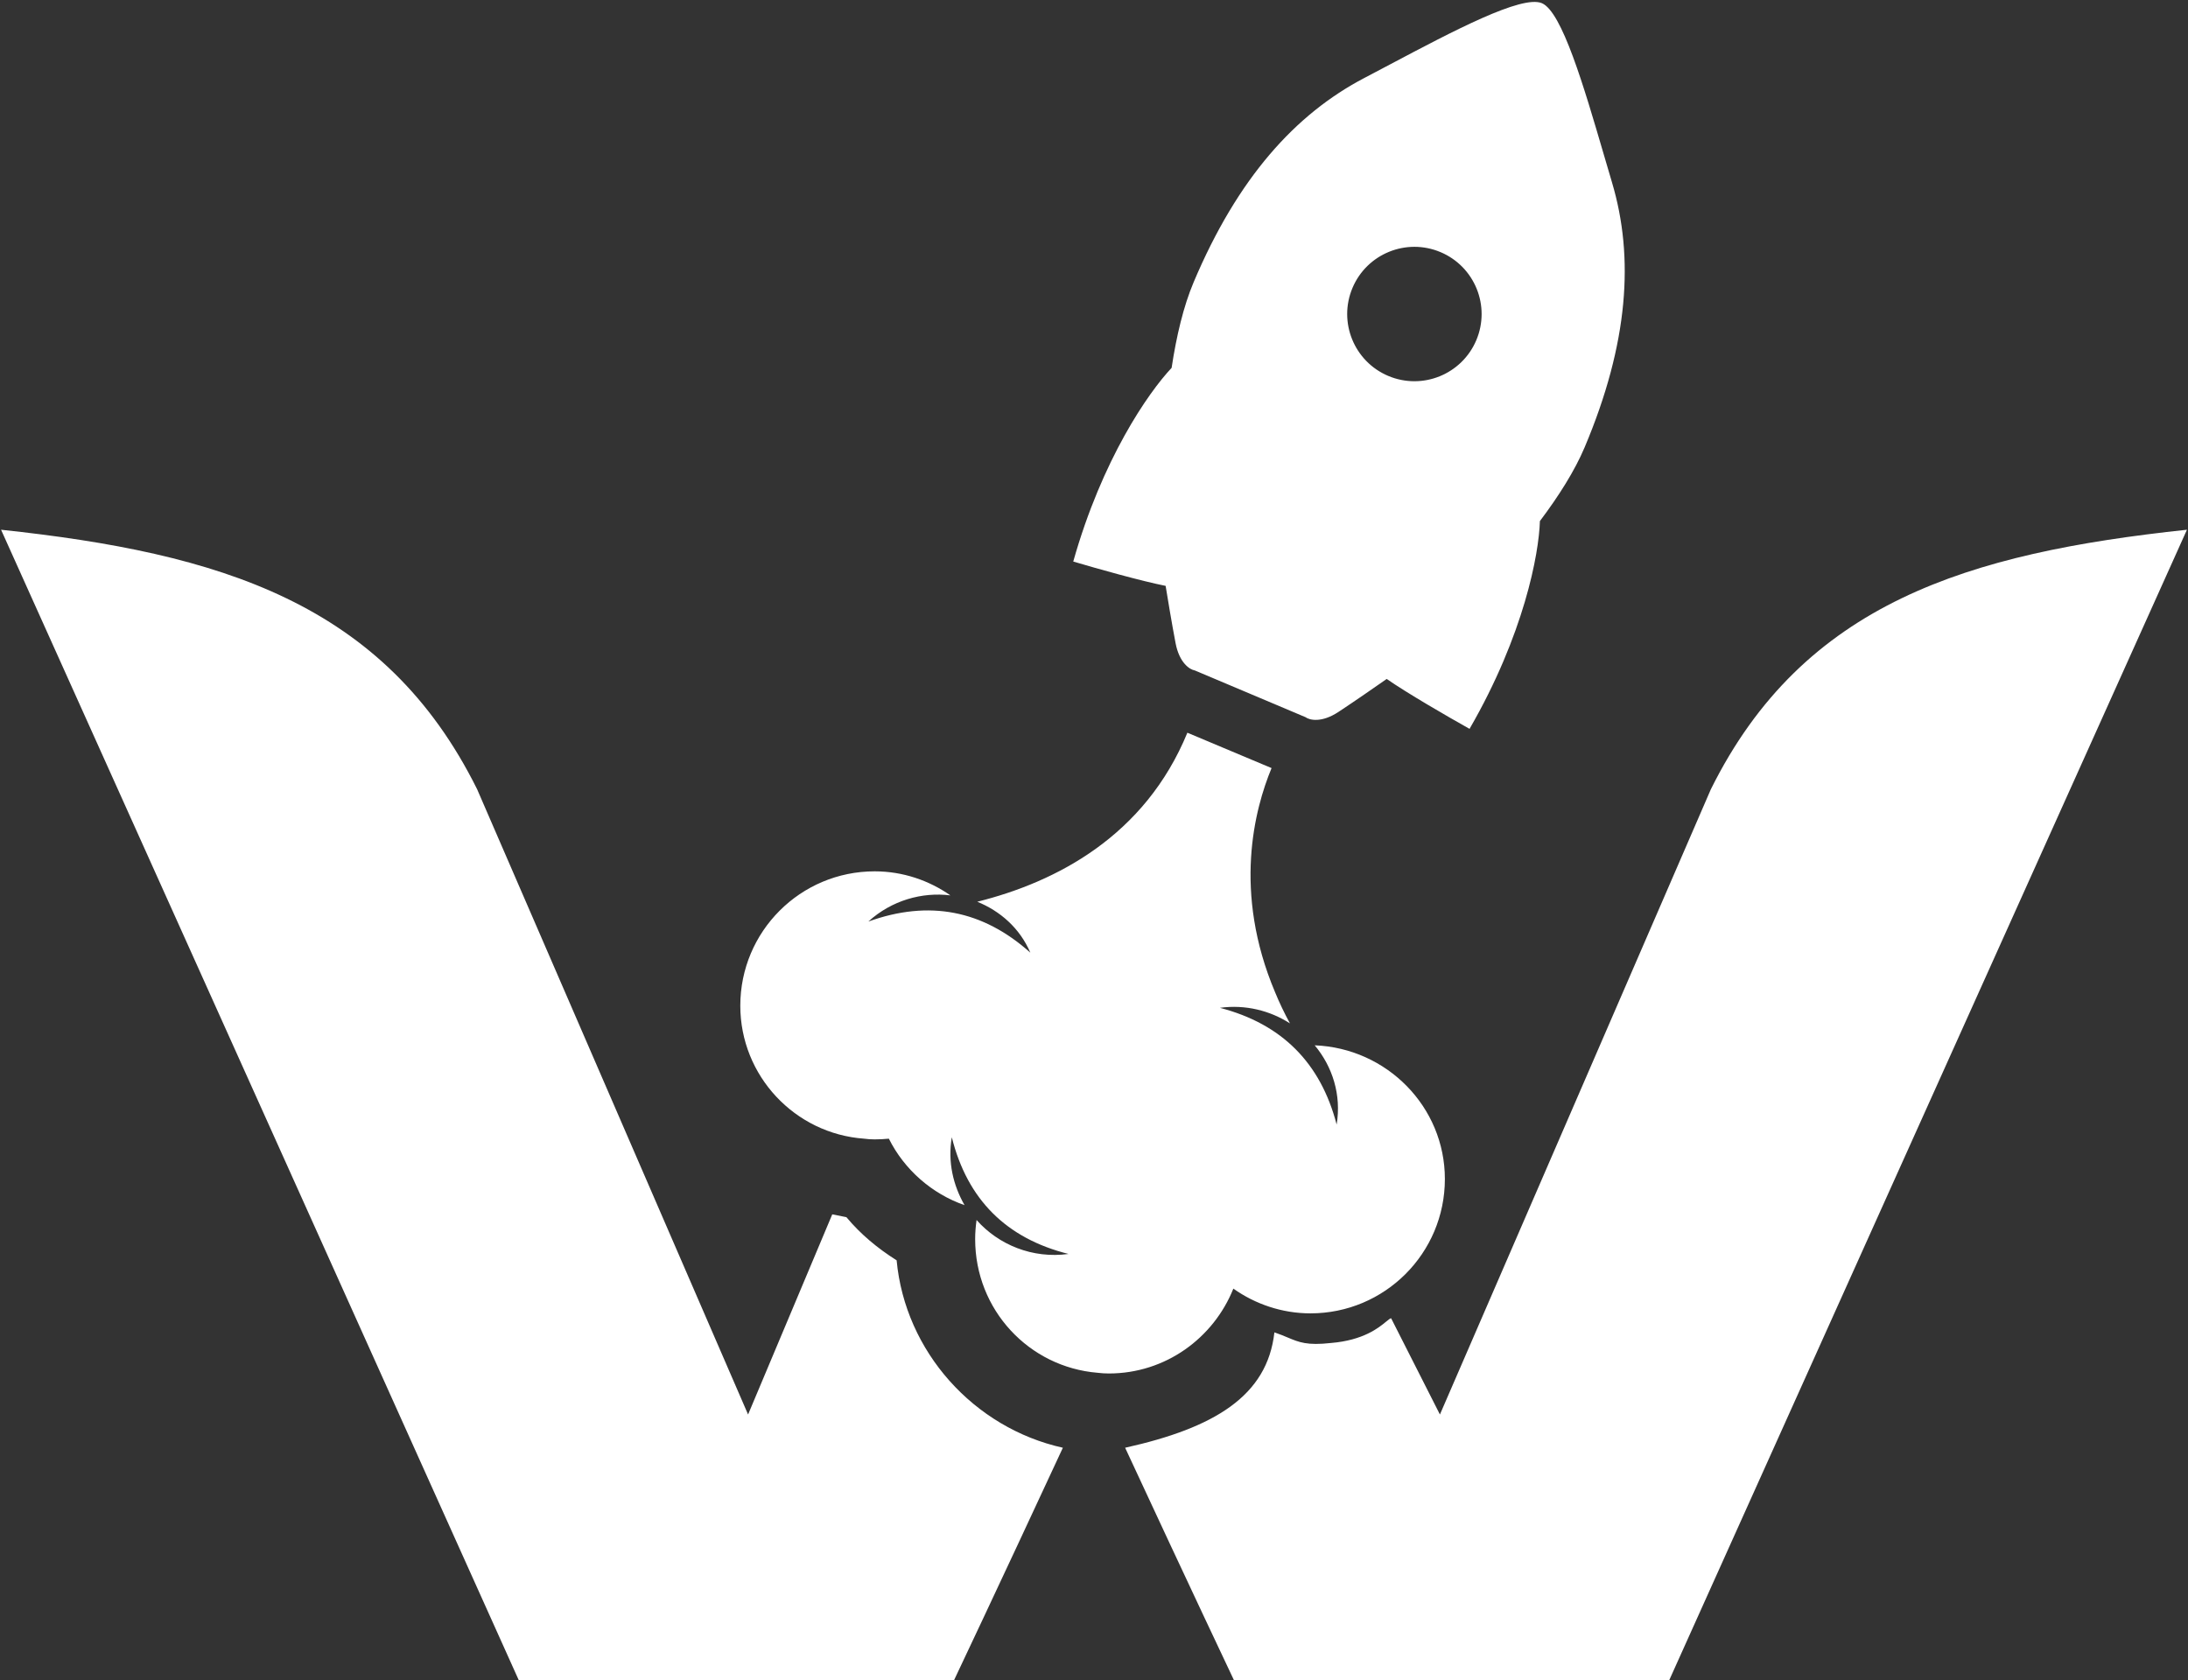 <svg width="371" height="285" viewBox="0 0 371 285" fill="none" xmlns="http://www.w3.org/2000/svg">
<rect x="0" y="0" width="371" height="285" fill="#333333" stroke="none"/>
<path fill-rule="evenodd" clip-rule="evenodd" d="M211.977 117.668L202.584 113.702C201.77 113.575 199.979 112.471 199.331 109.073C198.697 105.749 197.957 101.3 197.645 99.364C193.483 98.538 186.012 96.434 181.982 95.236C186.891 77.854 194.693 66.615 198.661 62.388C199.475 56.989 200.674 51.937 202.393 47.867C209.859 30.187 219.646 19.346 231.347 13.22C232.746 12.488 234.186 11.726 235.642 10.955C246.37 5.276 258.037 -0.899 261.442 0.539C264.847 1.977 268.556 14.646 271.966 26.294L271.966 26.296L271.967 26.299L271.97 26.309C272.432 27.886 272.888 29.444 273.337 30.953C277.105 43.612 276.159 58.186 268.692 75.866C267.012 79.844 264.313 84.121 261.108 88.373C260.945 93.94 258.419 107.622 249.179 123.614C245.451 121.527 238.573 117.546 235.13 115.149C233.548 116.261 229.804 118.86 226.956 120.739C224.068 122.644 222.028 122.13 221.369 121.635L211.977 117.668ZM250.326 57.693C247.877 63.49 241.193 66.205 235.395 63.757C229.598 61.309 226.882 54.624 229.331 48.826C231.779 43.029 238.464 40.314 244.261 42.762C250.059 45.21 252.774 51.895 250.326 57.693ZM143.518 206.433C145.917 209.312 148.796 211.711 152.034 213.75C153.474 229.224 165.109 242.178 180.222 245.537C169.427 268.807 161.75 285 161.75 285H87.982L0.179 89.843C37.243 93.802 65.191 102.198 80.905 133.864L126.845 239.899L141.119 205.954L143.518 206.433ZM218.332 226.836C217.689 226.566 216.98 226.268 216.087 225.97C214.887 236.766 205.891 242.178 190.778 245.537C201.573 268.807 209.25 285 209.25 285H283.018L370.821 89.843C333.757 93.802 305.809 102.198 290.095 133.864L244.155 239.899L235.879 223.571C235.691 223.609 235.427 223.826 235.04 224.145C233.774 225.187 231.194 227.31 225.683 227.77C221.625 228.221 220.279 227.655 218.332 226.836ZM244.995 199.956C244.995 212.551 234.799 222.746 222.204 222.746C217.406 222.746 212.848 221.187 209.13 218.548C205.771 226.945 197.615 232.942 188.019 232.942C187.379 232.942 186.739 232.902 186.1 232.822C174.465 231.863 165.349 222.147 165.349 210.152C165.349 209.112 165.429 208.033 165.588 206.913C169.307 211.111 175.064 213.51 181.182 212.671C170.626 210.032 164.029 203.435 161.39 192.879C160.671 197.077 161.63 201.036 163.549 204.394C158.032 202.475 153.354 198.397 150.715 193.119C149.915 193.199 149.116 193.239 148.316 193.239C147.676 193.239 147.076 193.199 146.517 193.119C134.762 192.279 125.526 182.444 125.526 170.569C125.526 157.974 135.721 147.778 148.316 147.778C153.114 147.778 157.552 149.338 161.15 151.857C156.352 151.257 151.195 152.696 147.236 156.295C157.552 152.576 166.668 154.376 174.705 161.572C172.905 157.374 169.547 154.496 165.708 152.936C179.143 149.578 194.136 141.781 201.333 124.268L215.607 130.266C212.728 137.223 209.01 151.257 216.207 168.29C216.927 170.049 217.766 171.808 218.726 173.567C215.367 171.408 211.169 170.329 206.851 170.928C217.326 173.647 223.924 180.245 226.642 190.72C227.482 185.682 225.923 180.884 222.924 177.286C235.159 177.766 244.995 187.721 244.995 199.956Z" fill="white"/>
</svg>
